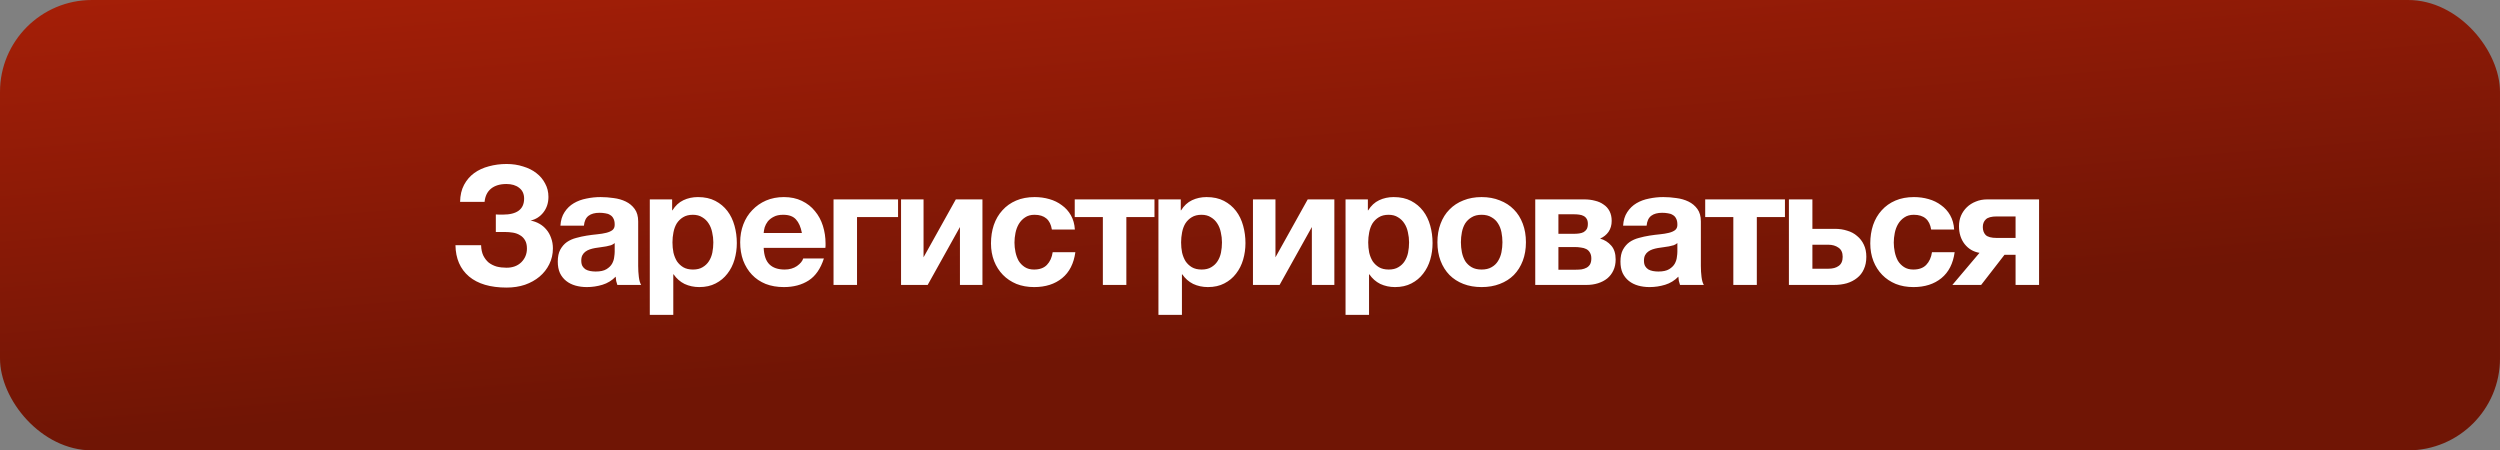 <?xml version="1.0" encoding="UTF-8"?> <svg xmlns="http://www.w3.org/2000/svg" width="272" height="49" viewBox="0 0 272 49" fill="none"><rect x="0" y="0" width="272" height="49" fill="#808080" stroke="none"/><rect width="272" height="49" rx="10" fill="url(#paint0_linear_45_1020)"></rect><path d="M55.116 31.288C53.352 31.288 51.99 30.886 51.03 30.082C50.07 29.266 49.578 28.132 49.554 26.68H52.344C52.356 27.112 52.434 27.484 52.578 27.796C52.734 28.108 52.932 28.366 53.172 28.57C53.424 28.762 53.712 28.906 54.036 29.002C54.372 29.086 54.732 29.128 55.116 29.128C55.776 29.128 56.31 28.93 56.718 28.534C57.126 28.126 57.33 27.628 57.33 27.04C57.33 26.68 57.264 26.386 57.132 26.158C57 25.918 56.82 25.732 56.592 25.6C56.364 25.456 56.106 25.36 55.818 25.312C55.53 25.264 55.23 25.24 54.918 25.24H53.946V23.332C54.054 23.344 54.186 23.35 54.342 23.35C54.498 23.35 54.618 23.35 54.702 23.35C56.25 23.35 57.024 22.768 57.024 21.604C57.024 21.1 56.844 20.71 56.484 20.434C56.136 20.158 55.674 20.02 55.098 20.02C54.402 20.02 53.844 20.188 53.424 20.524C53.016 20.86 52.782 21.34 52.722 21.964H50.058C50.07 21.244 50.214 20.626 50.49 20.11C50.766 19.594 51.132 19.168 51.588 18.832C52.056 18.496 52.59 18.25 53.19 18.094C53.802 17.926 54.444 17.842 55.116 17.842C55.764 17.842 56.364 17.932 56.916 18.112C57.48 18.28 57.96 18.52 58.356 18.832C58.764 19.144 59.082 19.522 59.31 19.966C59.55 20.398 59.67 20.884 59.67 21.424C59.67 22.072 59.49 22.63 59.13 23.098C58.77 23.566 58.302 23.866 57.726 23.998C58.062 24.058 58.38 24.172 58.68 24.34C58.98 24.508 59.238 24.724 59.454 24.988C59.67 25.24 59.838 25.54 59.958 25.888C60.09 26.236 60.156 26.614 60.156 27.022C60.156 27.646 60.024 28.222 59.76 28.75C59.508 29.266 59.154 29.716 58.698 30.1C58.254 30.472 57.726 30.766 57.114 30.982C56.502 31.186 55.836 31.288 55.116 31.288ZM63.854 31.234C63.41 31.234 62.996 31.18 62.612 31.072C62.228 30.964 61.892 30.796 61.604 30.568C61.316 30.34 61.088 30.052 60.92 29.704C60.764 29.356 60.686 28.942 60.686 28.462C60.686 27.934 60.776 27.502 60.956 27.166C61.148 26.818 61.388 26.542 61.676 26.338C61.976 26.134 62.312 25.984 62.684 25.888C63.068 25.78 63.452 25.696 63.836 25.636C64.22 25.576 64.598 25.528 64.97 25.492C65.342 25.456 65.672 25.402 65.96 25.33C66.248 25.258 66.476 25.156 66.644 25.024C66.812 24.88 66.89 24.676 66.878 24.412C66.878 24.148 66.83 23.932 66.734 23.764C66.65 23.596 66.53 23.47 66.374 23.386C66.23 23.29 66.056 23.23 65.852 23.206C65.66 23.17 65.45 23.152 65.222 23.152C64.718 23.152 64.322 23.26 64.034 23.476C63.746 23.692 63.578 24.052 63.53 24.556H60.974C61.01 23.968 61.16 23.476 61.424 23.08C61.688 22.672 62.024 22.348 62.432 22.108C62.84 21.868 63.296 21.7 63.8 21.604C64.304 21.496 64.82 21.442 65.348 21.442C65.816 21.442 66.29 21.478 66.77 21.55C67.25 21.61 67.688 21.736 68.084 21.928C68.48 22.12 68.804 22.39 69.056 22.738C69.308 23.086 69.434 23.536 69.434 24.088V28.93C69.434 29.35 69.458 29.752 69.506 30.136C69.554 30.52 69.638 30.808 69.758 31H67.166C67.118 30.856 67.076 30.712 67.04 30.568C67.016 30.412 66.998 30.256 66.986 30.1C66.578 30.52 66.098 30.814 65.546 30.982C64.994 31.15 64.43 31.234 63.854 31.234ZM64.808 29.542C65.312 29.542 65.702 29.458 65.978 29.29C66.254 29.122 66.458 28.924 66.59 28.696C66.722 28.456 66.8 28.216 66.824 27.976C66.86 27.736 66.878 27.544 66.878 27.4V26.446C66.77 26.542 66.638 26.62 66.482 26.68C66.326 26.728 66.152 26.77 65.96 26.806C65.768 26.842 65.57 26.872 65.366 26.896C65.162 26.92 64.958 26.95 64.754 26.986C64.55 27.022 64.358 27.07 64.178 27.13C63.998 27.19 63.836 27.274 63.692 27.382C63.56 27.478 63.452 27.604 63.368 27.76C63.284 27.916 63.242 28.114 63.242 28.354C63.242 28.594 63.284 28.792 63.368 28.948C63.452 29.092 63.566 29.212 63.71 29.308C63.854 29.392 64.022 29.452 64.214 29.488C64.406 29.524 64.604 29.542 64.808 29.542ZM70.698 21.694H73.128V22.882H73.164C73.476 22.378 73.872 22.012 74.352 21.784C74.832 21.556 75.36 21.442 75.936 21.442C76.668 21.442 77.298 21.58 77.826 21.856C78.354 22.132 78.792 22.498 79.14 22.954C79.488 23.41 79.746 23.944 79.914 24.556C80.082 25.156 80.166 25.786 80.166 26.446C80.166 27.07 80.082 27.67 79.914 28.246C79.746 28.822 79.488 29.332 79.14 29.776C78.804 30.22 78.378 30.574 77.862 30.838C77.358 31.102 76.764 31.234 76.08 31.234C75.504 31.234 74.97 31.12 74.478 30.892C73.998 30.652 73.602 30.304 73.29 29.848H73.254V34.258H70.698V21.694ZM75.396 29.326C75.816 29.326 76.164 29.242 76.44 29.074C76.728 28.906 76.956 28.69 77.124 28.426C77.304 28.15 77.43 27.838 77.502 27.49C77.574 27.13 77.61 26.758 77.61 26.374C77.61 26.002 77.568 25.636 77.484 25.276C77.412 24.916 77.286 24.598 77.106 24.322C76.926 24.034 76.692 23.806 76.404 23.638C76.128 23.458 75.786 23.368 75.378 23.368C74.958 23.368 74.604 23.458 74.316 23.638C74.04 23.806 73.812 24.028 73.632 24.304C73.464 24.58 73.344 24.904 73.272 25.276C73.2 25.636 73.164 26.002 73.164 26.374C73.164 26.758 73.2 27.13 73.272 27.49C73.356 27.838 73.482 28.15 73.65 28.426C73.83 28.69 74.058 28.906 74.334 29.074C74.622 29.242 74.976 29.326 75.396 29.326ZM85.284 31.234C84.552 31.234 83.892 31.12 83.304 30.892C82.716 30.652 82.218 30.316 81.81 29.884C81.402 29.452 81.084 28.936 80.856 28.336C80.64 27.736 80.532 27.076 80.532 26.356C80.532 25.66 80.646 25.012 80.874 24.412C81.102 23.812 81.426 23.296 81.846 22.864C82.266 22.42 82.764 22.072 83.34 21.82C83.928 21.568 84.576 21.442 85.284 21.442C86.028 21.442 86.682 21.58 87.246 21.856C87.822 22.132 88.296 22.504 88.668 22.972C89.052 23.428 89.34 23.962 89.532 24.574C89.724 25.186 89.82 25.822 89.82 26.482C89.82 26.566 89.82 26.65 89.82 26.734C89.82 26.806 89.814 26.884 89.802 26.968H83.088C83.124 27.796 83.334 28.396 83.718 28.768C84.102 29.14 84.654 29.326 85.374 29.326C85.89 29.326 86.334 29.2 86.706 28.948C87.078 28.684 87.306 28.408 87.39 28.12H89.64C89.28 29.236 88.728 30.034 87.984 30.514C87.24 30.994 86.34 31.234 85.284 31.234ZM87.246 25.348C87.126 24.7 86.91 24.208 86.598 23.872C86.298 23.536 85.836 23.368 85.212 23.368C84.792 23.368 84.45 23.44 84.186 23.584C83.922 23.716 83.706 23.884 83.538 24.088C83.382 24.292 83.268 24.508 83.196 24.736C83.136 24.964 83.1 25.168 83.088 25.348H87.246ZM90.688 21.694H97.708V23.62H93.244V31H90.688V21.694ZM98.034 21.694H100.482V27.994L103.992 21.694H106.89V31H104.442V24.7L100.932 31H98.034V21.694ZM112.517 31.234C111.809 31.234 111.167 31.12 110.591 30.892C110.015 30.652 109.523 30.322 109.115 29.902C108.707 29.482 108.389 28.984 108.161 28.408C107.933 27.82 107.819 27.178 107.819 26.482C107.819 25.762 107.921 25.096 108.125 24.484C108.341 23.86 108.653 23.326 109.061 22.882C109.469 22.426 109.967 22.072 110.555 21.82C111.143 21.568 111.815 21.442 112.571 21.442C113.123 21.442 113.651 21.514 114.155 21.658C114.671 21.802 115.127 22.024 115.523 22.324C115.931 22.612 116.261 22.978 116.513 23.422C116.765 23.866 116.909 24.382 116.945 24.97H114.443C114.275 23.902 113.645 23.368 112.553 23.368C112.145 23.368 111.803 23.464 111.527 23.656C111.251 23.836 111.023 24.076 110.843 24.376C110.675 24.664 110.555 24.988 110.483 25.348C110.411 25.708 110.375 26.056 110.375 26.392C110.375 26.728 110.411 27.07 110.483 27.418C110.555 27.766 110.669 28.084 110.825 28.372C110.993 28.648 111.215 28.876 111.491 29.056C111.767 29.236 112.103 29.326 112.499 29.326C113.111 29.326 113.579 29.158 113.903 28.822C114.239 28.474 114.449 28.012 114.533 27.436H116.999C116.831 28.672 116.351 29.614 115.559 30.262C114.767 30.91 113.753 31.234 112.517 31.234ZM119.991 23.62H116.931V21.694H125.607V23.62H122.547V31H119.991V23.62ZM126.038 21.694H128.468V22.882H128.504C128.816 22.378 129.212 22.012 129.692 21.784C130.172 21.556 130.7 21.442 131.276 21.442C132.008 21.442 132.638 21.58 133.166 21.856C133.694 22.132 134.132 22.498 134.48 22.954C134.828 23.41 135.086 23.944 135.254 24.556C135.422 25.156 135.506 25.786 135.506 26.446C135.506 27.07 135.422 27.67 135.254 28.246C135.086 28.822 134.828 29.332 134.48 29.776C134.144 30.22 133.718 30.574 133.202 30.838C132.698 31.102 132.104 31.234 131.42 31.234C130.844 31.234 130.31 31.12 129.818 30.892C129.338 30.652 128.942 30.304 128.63 29.848H128.594V34.258H126.038V21.694ZM130.736 29.326C131.156 29.326 131.504 29.242 131.78 29.074C132.068 28.906 132.296 28.69 132.464 28.426C132.644 28.15 132.77 27.838 132.842 27.49C132.914 27.13 132.95 26.758 132.95 26.374C132.95 26.002 132.908 25.636 132.824 25.276C132.752 24.916 132.626 24.598 132.446 24.322C132.266 24.034 132.032 23.806 131.744 23.638C131.468 23.458 131.126 23.368 130.718 23.368C130.298 23.368 129.944 23.458 129.656 23.638C129.38 23.806 129.152 24.028 128.972 24.304C128.804 24.58 128.684 24.904 128.612 25.276C128.54 25.636 128.504 26.002 128.504 26.374C128.504 26.758 128.54 27.13 128.612 27.49C128.696 27.838 128.822 28.15 128.99 28.426C129.17 28.69 129.398 28.906 129.674 29.074C129.962 29.242 130.316 29.326 130.736 29.326ZM136.322 21.694H138.77V27.994L142.28 21.694H145.178V31H142.73V24.7L139.22 31H136.322V21.694ZM146.395 21.694H148.825V22.882H148.861C149.173 22.378 149.569 22.012 150.049 21.784C150.529 21.556 151.057 21.442 151.633 21.442C152.365 21.442 152.995 21.58 153.523 21.856C154.051 22.132 154.489 22.498 154.837 22.954C155.185 23.41 155.443 23.944 155.611 24.556C155.779 25.156 155.863 25.786 155.863 26.446C155.863 27.07 155.779 27.67 155.611 28.246C155.443 28.822 155.185 29.332 154.837 29.776C154.501 30.22 154.075 30.574 153.559 30.838C153.055 31.102 152.461 31.234 151.777 31.234C151.201 31.234 150.667 31.12 150.175 30.892C149.695 30.652 149.299 30.304 148.987 29.848H148.951V34.258H146.395V21.694ZM151.093 29.326C151.513 29.326 151.861 29.242 152.137 29.074C152.425 28.906 152.653 28.69 152.821 28.426C153.001 28.15 153.127 27.838 153.199 27.49C153.271 27.13 153.307 26.758 153.307 26.374C153.307 26.002 153.265 25.636 153.181 25.276C153.109 24.916 152.983 24.598 152.803 24.322C152.623 24.034 152.389 23.806 152.101 23.638C151.825 23.458 151.483 23.368 151.075 23.368C150.655 23.368 150.301 23.458 150.013 23.638C149.737 23.806 149.509 24.028 149.329 24.304C149.161 24.58 149.041 24.904 148.969 25.276C148.897 25.636 148.861 26.002 148.861 26.374C148.861 26.758 148.897 27.13 148.969 27.49C149.053 27.838 149.179 28.15 149.347 28.426C149.527 28.69 149.755 28.906 150.031 29.074C150.319 29.242 150.673 29.326 151.093 29.326ZM161.197 31.234C160.465 31.234 159.805 31.12 159.217 30.892C158.629 30.664 158.125 30.34 157.705 29.92C157.285 29.488 156.961 28.972 156.733 28.372C156.505 27.772 156.391 27.1 156.391 26.356C156.391 25.612 156.505 24.94 156.733 24.34C156.961 23.728 157.285 23.212 157.705 22.792C158.125 22.36 158.629 22.03 159.217 21.802C159.805 21.562 160.465 21.442 161.197 21.442C161.929 21.442 162.589 21.562 163.177 21.802C163.777 22.03 164.287 22.36 164.707 22.792C165.127 23.212 165.451 23.728 165.679 24.34C165.907 24.94 166.021 25.612 166.021 26.356C166.021 27.1 165.907 27.772 165.679 28.372C165.451 28.972 165.127 29.488 164.707 29.92C164.287 30.34 163.777 30.664 163.177 30.892C162.589 31.12 161.929 31.234 161.197 31.234ZM161.197 29.326C161.629 29.326 161.989 29.242 162.277 29.074C162.577 28.906 162.811 28.684 162.979 28.408C163.159 28.12 163.285 27.802 163.357 27.454C163.429 27.094 163.465 26.728 163.465 26.356C163.465 25.984 163.429 25.618 163.357 25.258C163.285 24.898 163.159 24.58 162.979 24.304C162.811 24.028 162.577 23.806 162.277 23.638C161.989 23.458 161.629 23.368 161.197 23.368C160.765 23.368 160.405 23.458 160.117 23.638C159.829 23.806 159.595 24.028 159.415 24.304C159.247 24.58 159.127 24.898 159.055 25.258C158.983 25.618 158.947 25.984 158.947 26.356C158.947 26.728 158.983 27.094 159.055 27.454C159.127 27.802 159.247 28.12 159.415 28.408C159.595 28.684 159.829 28.906 160.117 29.074C160.405 29.242 160.765 29.326 161.197 29.326ZM167.035 21.694H172.381C172.789 21.694 173.173 21.742 173.533 21.838C173.893 21.922 174.205 22.06 174.469 22.252C174.745 22.432 174.961 22.672 175.117 22.972C175.273 23.272 175.351 23.626 175.351 24.034C175.351 24.49 175.237 24.886 175.009 25.222C174.781 25.546 174.475 25.792 174.091 25.96C174.571 26.092 174.973 26.344 175.297 26.716C175.621 27.076 175.783 27.58 175.783 28.228C175.783 28.684 175.699 29.086 175.531 29.434C175.375 29.77 175.153 30.058 174.865 30.298C174.577 30.526 174.241 30.7 173.857 30.82C173.473 30.94 173.065 31 172.633 31H167.035V21.694ZM171.445 29.344C171.661 29.344 171.871 29.332 172.075 29.308C172.279 29.272 172.459 29.212 172.615 29.128C172.771 29.044 172.897 28.924 172.993 28.768C173.089 28.6 173.137 28.384 173.137 28.12C173.137 27.856 173.083 27.64 172.975 27.472C172.879 27.304 172.747 27.178 172.579 27.094C172.411 27.01 172.219 26.956 172.003 26.932C171.787 26.896 171.565 26.878 171.337 26.878H169.555V29.344H171.445ZM171.247 25.438C171.439 25.438 171.625 25.426 171.805 25.402C171.985 25.378 172.147 25.33 172.291 25.258C172.435 25.174 172.549 25.066 172.633 24.934C172.717 24.79 172.759 24.598 172.759 24.358C172.759 24.13 172.717 23.95 172.633 23.818C172.549 23.674 172.435 23.566 172.291 23.494C172.159 23.422 171.997 23.374 171.805 23.35C171.625 23.326 171.439 23.314 171.247 23.314H169.555V25.438H171.247ZM179.474 31.234C179.03 31.234 178.616 31.18 178.232 31.072C177.848 30.964 177.512 30.796 177.224 30.568C176.936 30.34 176.708 30.052 176.54 29.704C176.384 29.356 176.306 28.942 176.306 28.462C176.306 27.934 176.396 27.502 176.576 27.166C176.768 26.818 177.008 26.542 177.296 26.338C177.596 26.134 177.932 25.984 178.304 25.888C178.688 25.78 179.072 25.696 179.456 25.636C179.84 25.576 180.218 25.528 180.59 25.492C180.962 25.456 181.292 25.402 181.58 25.33C181.868 25.258 182.096 25.156 182.264 25.024C182.432 24.88 182.51 24.676 182.498 24.412C182.498 24.148 182.45 23.932 182.354 23.764C182.27 23.596 182.15 23.47 181.994 23.386C181.85 23.29 181.676 23.23 181.472 23.206C181.28 23.17 181.07 23.152 180.842 23.152C180.338 23.152 179.942 23.26 179.654 23.476C179.366 23.692 179.198 24.052 179.15 24.556H176.594C176.63 23.968 176.78 23.476 177.044 23.08C177.308 22.672 177.644 22.348 178.052 22.108C178.46 21.868 178.916 21.7 179.42 21.604C179.924 21.496 180.44 21.442 180.968 21.442C181.436 21.442 181.91 21.478 182.39 21.55C182.87 21.61 183.308 21.736 183.704 21.928C184.1 22.12 184.424 22.39 184.676 22.738C184.928 23.086 185.054 23.536 185.054 24.088V28.93C185.054 29.35 185.078 29.752 185.126 30.136C185.174 30.52 185.258 30.808 185.378 31H182.786C182.738 30.856 182.696 30.712 182.66 30.568C182.636 30.412 182.618 30.256 182.606 30.1C182.198 30.52 181.718 30.814 181.166 30.982C180.614 31.15 180.05 31.234 179.474 31.234ZM180.428 29.542C180.932 29.542 181.322 29.458 181.598 29.29C181.874 29.122 182.078 28.924 182.21 28.696C182.342 28.456 182.42 28.216 182.444 27.976C182.48 27.736 182.498 27.544 182.498 27.4V26.446C182.39 26.542 182.258 26.62 182.102 26.68C181.946 26.728 181.772 26.77 181.58 26.806C181.388 26.842 181.19 26.872 180.986 26.896C180.782 26.92 180.578 26.95 180.374 26.986C180.17 27.022 179.978 27.07 179.798 27.13C179.618 27.19 179.456 27.274 179.312 27.382C179.18 27.478 179.072 27.604 178.988 27.76C178.904 27.916 178.862 28.114 178.862 28.354C178.862 28.594 178.904 28.792 178.988 28.948C179.072 29.092 179.186 29.212 179.33 29.308C179.474 29.392 179.642 29.452 179.834 29.488C180.026 29.524 180.224 29.542 180.428 29.542ZM188.586 23.62H185.526V21.694H194.202V23.62H191.142V31H188.586V23.62ZM194.633 21.694H197.189V24.898H199.655C200.123 24.898 200.561 24.964 200.969 25.096C201.389 25.216 201.749 25.408 202.049 25.672C202.361 25.924 202.607 26.242 202.787 26.626C202.967 26.998 203.057 27.436 203.057 27.94C203.057 28.456 202.967 28.906 202.787 29.29C202.619 29.674 202.373 29.992 202.049 30.244C201.737 30.496 201.365 30.688 200.933 30.82C200.513 30.94 200.051 31 199.547 31H194.633V21.694ZM198.935 29.236C199.403 29.236 199.775 29.134 200.051 28.93C200.339 28.726 200.483 28.396 200.483 27.94C200.483 27.484 200.333 27.154 200.033 26.95C199.733 26.734 199.361 26.626 198.917 26.626H197.189V29.236H198.935ZM208.184 31.234C207.476 31.234 206.834 31.12 206.258 30.892C205.682 30.652 205.19 30.322 204.782 29.902C204.374 29.482 204.056 28.984 203.828 28.408C203.6 27.82 203.486 27.178 203.486 26.482C203.486 25.762 203.588 25.096 203.792 24.484C204.008 23.86 204.32 23.326 204.728 22.882C205.136 22.426 205.634 22.072 206.222 21.82C206.81 21.568 207.482 21.442 208.238 21.442C208.79 21.442 209.318 21.514 209.822 21.658C210.338 21.802 210.794 22.024 211.19 22.324C211.598 22.612 211.928 22.978 212.18 23.422C212.432 23.866 212.576 24.382 212.612 24.97H210.11C209.942 23.902 209.312 23.368 208.22 23.368C207.812 23.368 207.47 23.464 207.194 23.656C206.918 23.836 206.69 24.076 206.51 24.376C206.342 24.664 206.222 24.988 206.15 25.348C206.078 25.708 206.042 26.056 206.042 26.392C206.042 26.728 206.078 27.07 206.15 27.418C206.222 27.766 206.336 28.084 206.492 28.372C206.66 28.648 206.882 28.876 207.158 29.056C207.434 29.236 207.77 29.326 208.166 29.326C208.778 29.326 209.246 29.158 209.57 28.822C209.906 28.474 210.116 28.012 210.2 27.436H212.666C212.498 28.672 212.018 29.614 211.226 30.262C210.434 30.91 209.42 31.234 208.184 31.234ZM215.37 27.508C214.71 27.4 214.17 27.082 213.75 26.554C213.342 26.026 213.138 25.378 213.138 24.61C213.138 24.202 213.21 23.824 213.354 23.476C213.51 23.116 213.726 22.804 214.002 22.54C214.278 22.276 214.602 22.072 214.974 21.928C215.346 21.772 215.76 21.694 216.216 21.694H221.85V31H219.294V27.724H218.088L215.55 31H212.418L215.37 27.508ZM219.294 23.548H217.26C216.672 23.548 216.27 23.656 216.054 23.872C215.838 24.076 215.73 24.352 215.73 24.7C215.73 25.06 215.832 25.348 216.036 25.564C216.252 25.78 216.66 25.888 217.26 25.888H219.294V23.548Z" fill="white"></path><defs><linearGradient id="paint0_linear_45_1020" x1="130.975" y1="-248.298" x2="160.039" y2="109.558" gradientUnits="userSpaceOnUse"><stop stop-color="#BD270D"></stop><stop offset="0.505" stop-color="#E22A0A"></stop><stop offset="0.795" stop-color="#701505"></stop><stop offset="1" stop-color="#701505"></stop></linearGradient></defs></svg> 